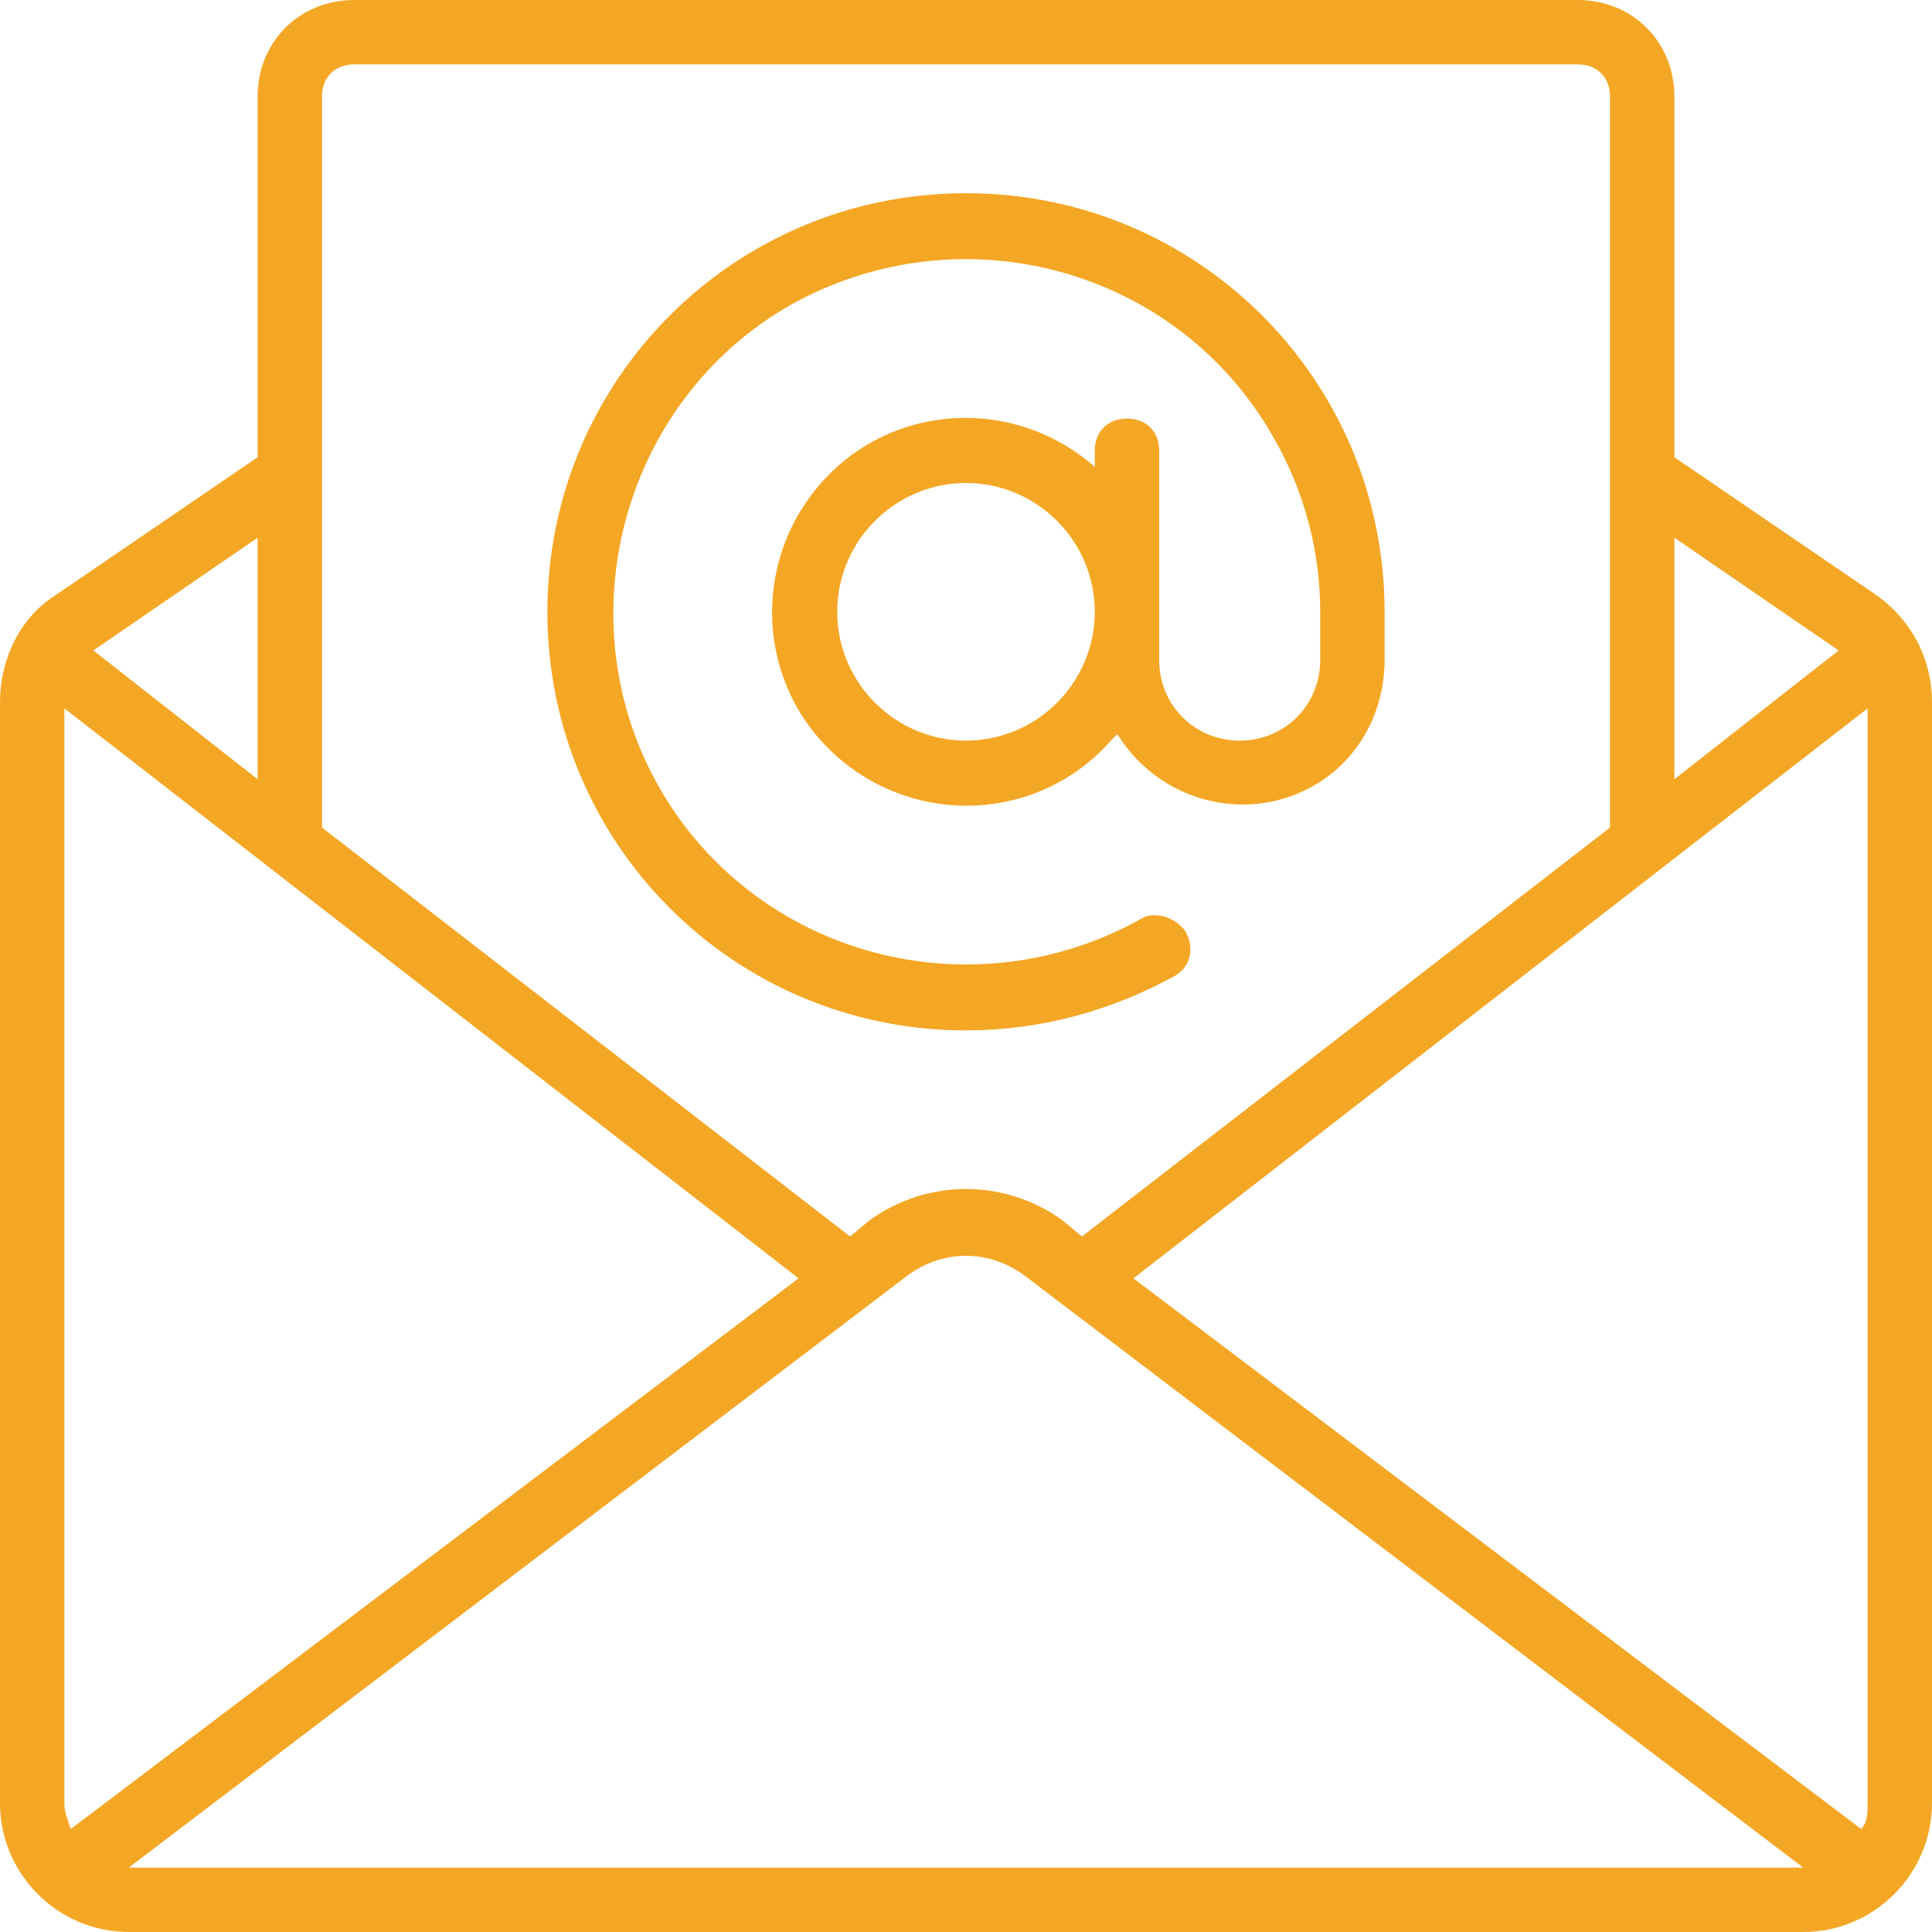 <?xml version="1.0" encoding="UTF-8"?>
<svg xmlns="http://www.w3.org/2000/svg" version="1.1" viewBox="0 0 60 60">
  <defs>
    <style>
      .cls-1 {
        fill: #f4a725;
      }
    </style>
  </defs>
  <!-- Generator: Adobe Illustrator 28.6.0, SVG Export Plug-In . SVG Version: 1.2.0 Build 709)  -->
  <g>
    <g id="Icons">
      <path class="cls-1" d="M58.3,18.5l-6.3-4.3V3C52,1.3,50.7,0,49,0H11C9.3,0,8,1.3,8,3v11.2l-6.3,4.3c-1.1.7-1.7,2-1.7,3.3v34.2c0,2.2,1.8,4,4,4h52c2.2,0,4-1.8,4-4V21.8c0-1.3-.6-2.5-1.7-3.3ZM57.8,56.8l-22.6-17.1,22.8-17.7v34c0,.3,0,.6-.2.8ZM57.1,20.2l-5.1,4v-7.5l5.1,3.5ZM11,2h38c.6,0,1,.4,1,1v22.7l-16.4,12.7-.6-.5c-1.8-1.3-4.2-1.3-6,0l-.6.5-16.4-12.7V3c0-.6.4-1,1-1ZM2.2,56.8c-.1-.3-.2-.5-.2-.8V22l22.8,17.7L2.2,56.8ZM8,16.7v7.5l-5.1-4h0l5.1-3.5ZM4,58s0,0,0,0l24.2-18.4c1.1-.8,2.5-.8,3.6,0l24.2,18.4s0,0,0,0H4Z"/>
      <path class="cls-1" d="M30,32c2.3,0,4.5-.6,6.5-1.7.5-.3.6-.9.3-1.4-.3-.4-.9-.6-1.3-.4-5.3,3-12,1.2-15-4s-1.2-12,4-15c5.3-3,12-1.2,15,4,1,1.7,1.5,3.6,1.5,5.5v1.5c0,1.4-1.1,2.5-2.5,2.5s-2.5-1.1-2.5-2.5v-6.5c0-.6-.4-1-1-1s-1,.4-1,1v.5c-2.5-2.2-6.3-2-8.5.5-2.2,2.5-2,6.3.5,8.5,2.5,2.2,6.3,2,8.5-.5,0,0,.1-.1.2-.2,1.3,2.1,4,2.8,6.1,1.6,1.4-.8,2.2-2.3,2.2-3.9v-1.5c0-7.2-5.8-13-13-13s-13,5.8-13,13,5.8,13,13,13ZM30,23c-2.2,0-4-1.8-4-4s1.8-4,4-4,4,1.8,4,4-1.8,4-4,4Z"/>
    </g>
  </g>
</svg>